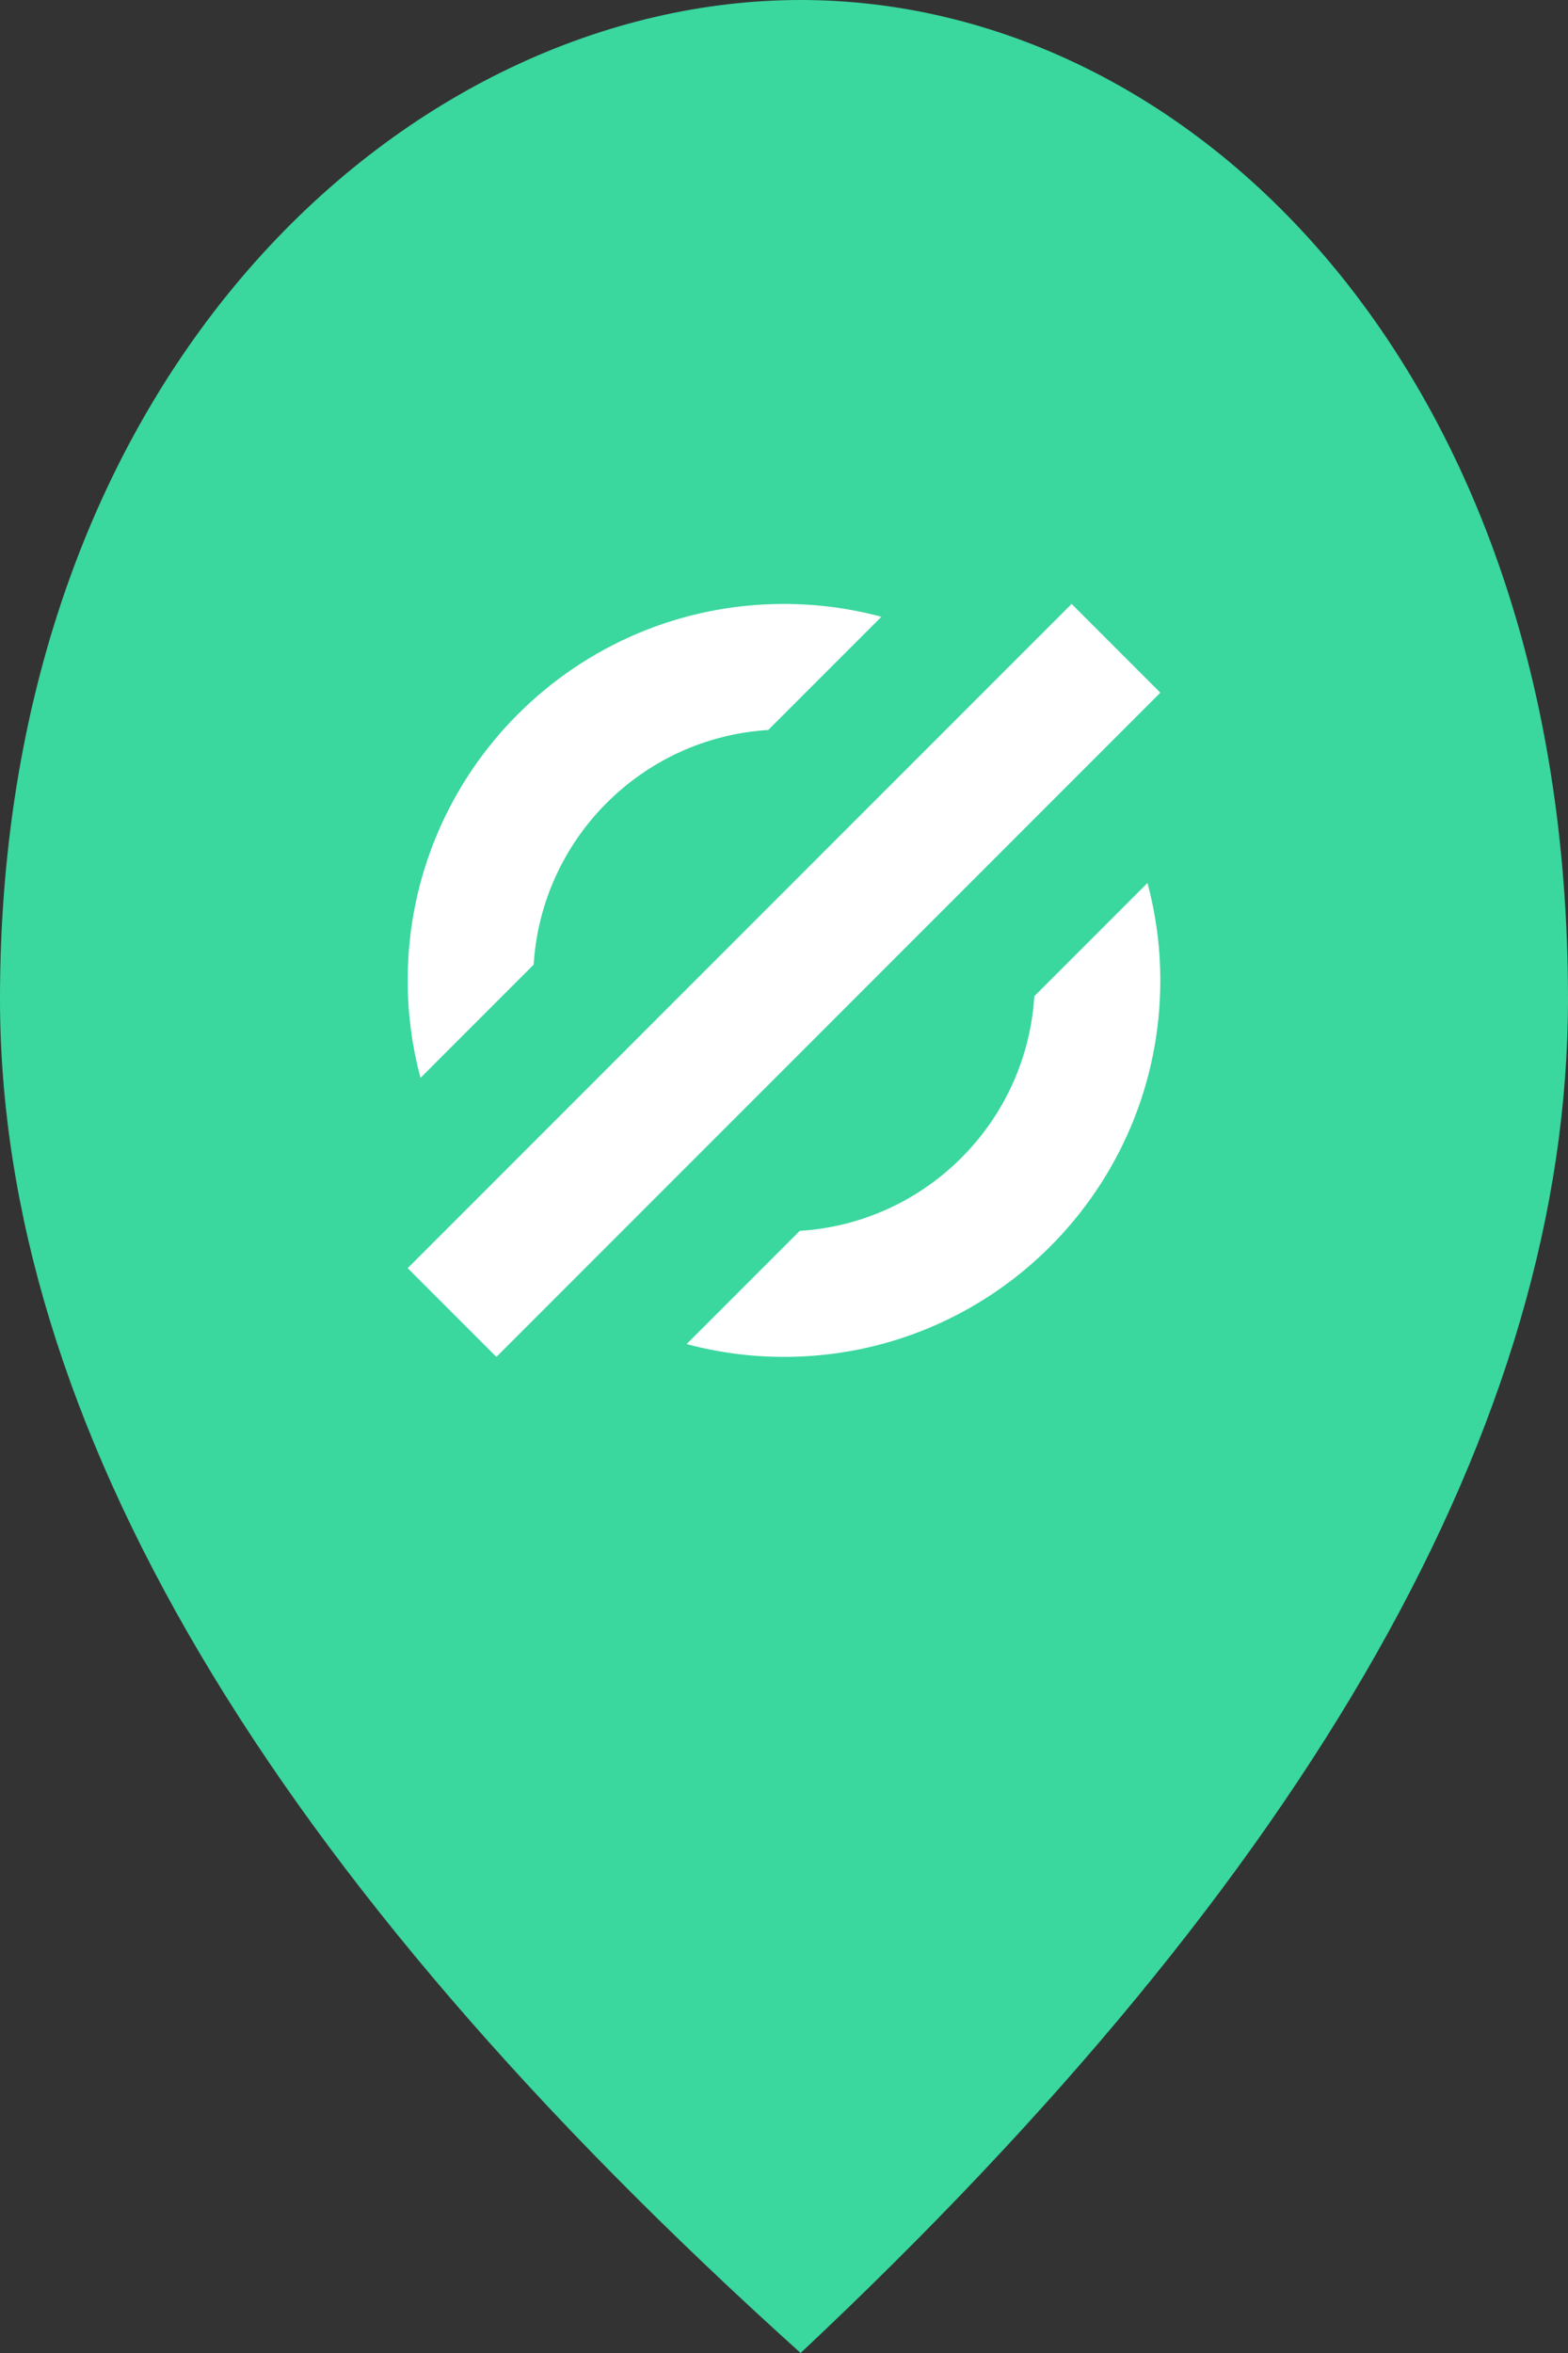 <?xml version="1.0" encoding="UTF-8"?>
<svg width="40px" height="60px" viewBox="0 0 40 60" version="1.1" xmlns="http://www.w3.org/2000/svg" xmlns:xlink="http://www.w3.org/1999/xlink">
    <rect x="0" y="0" width="40" height="60" fill="#333333" stroke="none"/>
    <title>Group 40</title>
    <g id="Page-1" stroke="none" stroke-width="1" fill="none" fill-rule="evenodd">
        <g id="Group-40">
            <path d="M20.424,60 C6.808,47.747 0,36.237 0,25.471 C0,9.32 10.548,0 20.424,0 C30.301,0 40,9.32 40,25.471 C40,36.237 33.475,47.747 20.424,60 Z" id="Path-5" fill="#3AD79F"></path>
            <polygon id="Path" fill="#FFFFFF" points="12.663 34.6 10.4 32.337 27.337 15.4 29.6 17.663"></polygon>
            <path d="M19.999,34.6 C19.141,34.6 18.308,34.485 17.515,34.273 L20.402,31.386 C23.616,31.187 26.186,28.615 26.386,25.402 L29.272,22.516 C29.485,23.308 29.6,24.14 29.6,25 C29.6,30.302 25.302,34.6 19.999,34.6 L19.999,34.6 Z" id="Path" fill="#FFFFFF"></path>
            <path d="M19.999,15.4 C20.859,15.4 21.692,15.515 22.485,15.727 L19.598,18.614 C16.384,18.813 13.813,21.384 13.614,24.598 L10.727,27.485 C10.515,26.693 10.4,25.859 10.4,25 C10.4,19.698 14.698,15.4 19.999,15.4 Z" id="Path" fill="#FFFFFF"></path>
        </g>
    </g>
</svg>